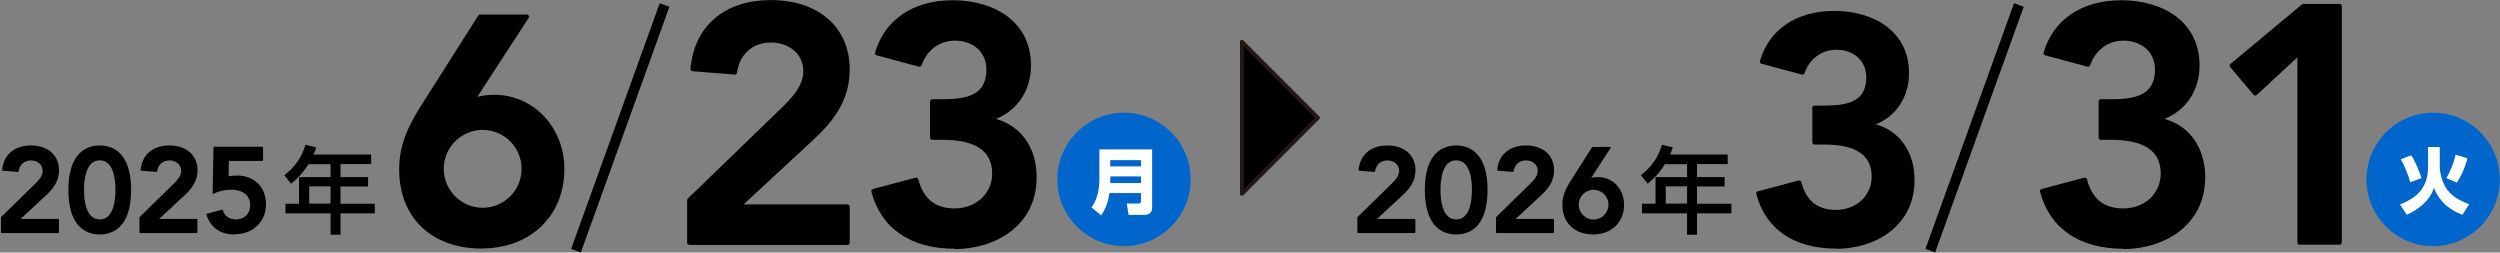 <?xml version="1.0" encoding="UTF-8"?>
<svg id="_レイヤー_2" data-name="レイヤー 2" xmlns="http://www.w3.org/2000/svg" viewBox="0 0 290.98 29.39">
  <rect x="0" y="0" width="290.98" height="29.39" fill="#808080" stroke="none"/>
  <defs>
    <style>
      .cls-1, .cls-2 {
        fill: none;
      }

      .cls-1, .cls-3, .cls-4, .cls-5 {
        stroke-width: 0px;
      }

      .cls-2 {
        stroke: #000;
        stroke-miterlimit: 10;
        stroke-width: 1.2px;
      }

      .cls-6 {
        stroke: #231815;
        stroke-linecap: round;
        stroke-linejoin: round;
        stroke-width: .45px;
      }

      .cls-4 {
        fill: #fff;
      }

      .cls-5 {
        fill: #06c;
      }
    </style>
  </defs>
  <g id="_レイヤー_1-2" data-name="レイヤー 1">
    <g>
      <g>
        <g>
          <g>
            <g>
              <path class="cls-3" d="M.18,27.12s-.07-.03-.07-.07v-1.77l3.86-3.77c.44-.43,1-.97,1-1.62,0-.8-.69-1.22-1.36-1.22-.77,0-1.34.5-1.45,1.28,0,.04-.04.06-.07.06,0,0-1.77-.14-1.77-.14-.02,0-.04-.01-.05-.03s-.02-.03-.02-.05c.16-1.79,1.42-2.86,3.35-2.86s3.27,1.1,3.27,2.88c0,1.35-.74,2.22-1.55,2.96l-2.92,2.71h4.39s.07.03.07.07v1.51s-.03.07-.07.07H.18Z"/>
              <path class="cls-3" d="M11.61,27.29c-1.36,0-3.65-.67-3.65-5.18s2.29-5.18,3.65-5.18,3.65.67,3.65,5.18-2.29,5.18-3.65,5.18ZM11.61,18.66c-1.59,0-1.83,2.16-1.83,3.44s.24,3.44,1.83,3.44,1.83-2.16,1.83-3.44-.24-3.44-1.83-3.44Z"/>
              <path class="cls-3" d="M16.3,27.12s-.07-.03-.07-.07v-1.77l3.86-3.77c.44-.43,1-.97,1-1.62,0-.8-.69-1.22-1.36-1.22-.77,0-1.34.5-1.45,1.28,0,.04-.04.06-.07.06,0,0-1.77-.14-1.77-.14-.02,0-.04-.01-.05-.03s-.02-.03-.02-.05c.16-1.79,1.42-2.86,3.35-2.86s3.27,1.1,3.27,2.88c0,1.35-.74,2.22-1.55,2.96l-2.92,2.71h4.39s.07.03.07.07v1.51s-.03.07-.07.07h-6.62Z"/>
              <path class="cls-3" d="M27.3,27.29c-1.66,0-2.82-.82-3.27-2.31,0-.02,0-.04,0-.06,0-.02.03-.03.05-.04,0,0,1.77-.48,1.78-.48.03,0,.06.02.07.05.22.71.76,1.09,1.55,1.09.95,0,1.64-.68,1.64-1.62,0-1.66-1.57-1.84-2.24-1.84s-1.44.17-2.03.47c-.01,0-.02,0-.03,0-.01,0-.03,0-.04-.01-.02-.01-.04-.04-.03-.06l.1-5.33s.03-.07.07-.07h5.63s.07.03.07.07v1.51s-.03.07-.07.07h-3.91l-.04,1.8c.28-.07.69-.1.99-.1,2.01,0,3.37,1.35,3.37,3.35s-1.5,3.49-3.65,3.49Z"/>
            </g>
            <path class="cls-3" d="M43.2,17.98v1.12h-3.57v1.51h3.21v1.09h-3.21v2.01h4v1.12h-4v2.49h-1.16v-2.49h-5.24v-1.12h1.57v-3.09h3.67v-1.51h-2.57c-.79,1.23-1.44,1.79-2.02,2.27l-.79-.99c1.2-.91,2.03-2.05,2.46-3.54l1.26.31c-.14.43-.21.58-.32.83h6.7ZM38.47,21.69h-2.48v2.01h2.48v-2.01Z"/>
          </g>
          <g>
            <path class="cls-3" d="M56.07,28.93c-5.84,0-9.61-3.61-9.61-9.2,0-2.81,1-4.96,2.49-7.34l6.72-10.58c.05-.07.13-.12.22-.12h5.42c.09,0,.18.05.23.13.04.08.04.18-.01.26l-5.97,9.19c.61-.17,1.38-.24,1.96-.24,4.58,0,8.17,3.8,8.17,8.65,0,5.44-3.95,9.24-9.61,9.24ZM56.18,15.12c-2.5,0-4.53,2.03-4.53,4.53s2.03,4.53,4.53,4.53,4.53-2.03,4.53-4.53-2.03-4.53-4.53-4.53Z"/>
            <g>
              <path class="cls-3" d="M80.24,28.49c-.14,0-.26-.12-.26-.26v-4.93c0-.07.03-.14.08-.19l10.68-10.33c1.23-1.19,2.76-2.67,2.76-4.48,0-2.2-1.88-3.35-3.74-3.35-2.16,0-3.68,1.34-3.98,3.51-.02.13-.13.22-.26.22,0,0-4.92-.39-4.92-.39-.07,0-.13-.04-.18-.09-.04-.05-.07-.12-.06-.19.46-5.01,3.97-8,9.39-8s9.15,3.09,9.15,8.07c0,3.77-2.08,6.21-4.32,8.27l-8.03,7.44h12.09c.14,0,.26.12.26.26v4.2c0,.14-.12.26-.26.26h-18.41Z"/>
              <path class="cls-3" d="M111.11,28.95c-5.12,0-8.56-2.36-9.69-6.64-.04-.14.05-.28.18-.31l4.97-1.32s.04,0,.07,0c.05,0,.09.01.13.04.06.03.1.09.12.16.59,2.27,1.97,3.38,4.22,3.38,2.49,0,4.37-1.74,4.37-4.05,0-2.65-1.91-3.94-5.84-3.94h-1.13c-.14,0-.26-.12-.26-.26v-4.2c0-.14.12-.26.26-.26h1.2c3.06,0,5.1-.59,5.1-3.47,0-1.98-1.51-3.35-3.67-3.35-1.78,0-3.26,1.09-3.87,2.86-.04.11-.14.17-.24.17-.02,0-.04,0-.07,0l-4.93-1.32c-.07-.02-.12-.06-.16-.12-.03-.06-.04-.13-.02-.2,1.14-3.87,4.45-6.09,9.07-6.09s9.08,2.35,9.08,7.6c0,2.88-1.58,5.23-4.09,6.21,2.91.79,4.75,3.36,4.75,6.77,0,5.76-4.95,8.38-9.54,8.38Z"/>
            </g>
            <g>
              <path class="cls-5" d="M138.58,20.89c0,4.28-3.48,7.76-7.76,7.76s-7.76-3.48-7.76-7.76,3.47-7.77,7.76-7.77,7.76,3.48,7.76,7.77Z"/>
              <path class="cls-4" d="M134.1,24.19c0,.68-.56.82-.79.82h-1.95l-.21-1.32h1.4c.18,0,.25-.12.25-.25v-.97h-3.67c-.08.61-.28,1.63-.96,2.59l-1.13-.91c.53-.76.92-1.75.92-3.26v-3.5h6.14v6.8ZM129.23,18.64v.73h3.57v-.73h-3.57ZM129.23,20.53v.78h3.57v-.78h-3.57Z"/>
            </g>
            <line class="cls-2" x1="77.35" y1=".58" x2="67.04" y2="29.18"/>
          </g>
        </g>
        <g>
          <g>
            <g>
              <path class="cls-3" d="M158.06,27.12s-.07-.03-.07-.07v-1.77l3.86-3.77c.44-.43,1-.97,1-1.62,0-.8-.69-1.22-1.36-1.22-.77,0-1.34.5-1.45,1.28,0,.04-.04.06-.07.06,0,0-1.77-.14-1.77-.14-.02,0-.04-.01-.05-.03s-.02-.03-.02-.05c.16-1.79,1.42-2.86,3.35-2.86s3.27,1.1,3.27,2.88c0,1.35-.74,2.22-1.55,2.96l-2.92,2.71h4.39s.07.03.07.07v1.51s-.03.07-.07.07h-6.62Z"/>
              <path class="cls-3" d="M169.49,27.29c-1.36,0-3.65-.67-3.65-5.18s2.29-5.18,3.65-5.18,3.65.67,3.65,5.18-2.29,5.18-3.65,5.18ZM169.49,18.66c-1.59,0-1.83,2.16-1.83,3.44s.24,3.44,1.83,3.44,1.83-2.16,1.83-3.44-.24-3.44-1.83-3.44Z"/>
              <path class="cls-3" d="M174.19,27.12s-.07-.03-.07-.07v-1.77l3.86-3.77c.44-.43,1-.97,1-1.62,0-.8-.69-1.22-1.36-1.22-.77,0-1.34.5-1.45,1.28,0,.04-.04.06-.07.06,0,0-1.77-.14-1.77-.14-.02,0-.04-.01-.05-.03s-.02-.03-.02-.05c.16-1.79,1.42-2.86,3.35-2.86s3.27,1.1,3.27,2.88c0,1.35-.74,2.22-1.55,2.96l-2.92,2.71h4.39s.07.03.07.07v1.51s-.03.07-.07.07h-6.62Z"/>
              <path class="cls-3" d="M185.44,27.29c-2.18,0-3.59-1.35-3.59-3.44,0-1.05.37-1.86.93-2.75l2.53-3.98,2.1-.03s.05.02.06.04c.01.02.01.05,0,.08l-2.28,3.51c.24-.08.56-.11.79-.11,1.74,0,3.05,1.39,3.05,3.23,0,2.03-1.48,3.45-3.59,3.45ZM185.48,22.09c-.95,0-1.73.77-1.73,1.73s.77,1.73,1.73,1.73,1.73-.77,1.73-1.73-.77-1.73-1.73-1.73Z"/>
            </g>
            <path class="cls-3" d="M201.09,17.98v1.12h-3.57v1.51h3.21v1.09h-3.21v2.01h4v1.12h-4v2.49h-1.16v-2.49h-5.24v-1.12h1.57v-3.09h3.67v-1.51h-2.57c-.79,1.23-1.44,1.79-2.02,2.27l-.79-.99c1.2-.91,2.03-2.05,2.46-3.54l1.26.31c-.14.43-.21.58-.32.83h6.7ZM196.36,21.69h-2.48v2.01h2.48v-2.01Z"/>
          </g>
          <g>
            <path class="cls-3" d="M213.69,28.93c-4.9,0-8.19-2.26-9.27-6.35-.04-.14.05-.28.18-.31l4.75-1.26s.04,0,.07,0c.05,0,.09.01.13.04.06.03.1.09.12.16.56,2.17,1.88,3.22,4.02,3.22,2.37,0,4.16-1.66,4.16-3.86,0-2.52-1.82-3.75-5.57-3.75h-1.08c-.14,0-.26-.12-.26-.26v-4.01c0-.14.12-.26.26-.26h1.15c2.92,0,4.87-.56,4.87-3.31,0-1.88-1.44-3.19-3.49-3.19-1.69,0-3.11,1.04-3.69,2.72-.04.11-.14.17-.24.17-.02,0-.04,0-.07,0l-4.71-1.26c-.07-.02-.12-.06-.16-.12-.03-.06-.04-.13-.02-.2,1.09-3.7,4.26-5.83,8.67-5.83s8.69,2.25,8.69,7.27c0,2.74-1.5,4.99-3.88,5.93,2.77.76,4.52,3.22,4.52,6.47,0,5.51-4.73,8.02-9.13,8.02Z"/>
            <g>
              <path class="cls-3" d="M247.13,28.95c-5.12,0-8.56-2.36-9.69-6.64-.04-.14.05-.28.18-.31l4.97-1.32s.04,0,.07,0c.05,0,.09.01.13.04.06.03.1.09.12.16.59,2.27,1.97,3.38,4.22,3.38,2.49,0,4.36-1.74,4.36-4.05,0-2.65-1.91-3.94-5.84-3.94h-1.13c-.14,0-.26-.12-.26-.26v-4.2c0-.14.12-.26.26-.26h1.2c3.06,0,5.1-.59,5.1-3.47,0-1.98-1.51-3.35-3.67-3.35-1.78,0-3.26,1.09-3.87,2.86-.04.11-.14.17-.24.17-.02,0-.04,0-.07,0l-4.93-1.32c-.07-.02-.12-.06-.16-.12-.03-.06-.04-.13-.02-.2,1.14-3.87,4.45-6.09,9.07-6.09s9.08,2.35,9.08,7.6c0,2.88-1.58,5.23-4.09,6.21,2.91.79,4.75,3.36,4.75,6.77,0,5.76-4.95,8.38-9.54,8.38Z"/>
              <path class="cls-3" d="M267.66,28.49c-.14,0-.26-.12-.26-.26V6.67l-4.73,4.38s-.11.07-.17.07c0,0-.01,0-.02,0-.07,0-.14-.04-.18-.09l-2.72-3.22c-.04-.05-.07-.12-.06-.19,0-.07.04-.13.09-.18l8.31-6.92s.1-.06.16-.06h4.23c.14,0,.26.12.26.26v27.5c0,.14-.12.26-.26.26h-4.66Z"/>
            </g>
            <g>
              <path class="cls-5" d="M290.96,20.89c0,4.28-3.48,7.76-7.76,7.76s-7.76-3.48-7.76-7.76,3.47-7.77,7.76-7.77,7.76,3.48,7.76,7.77Z"/>
              <path class="cls-4" d="M282.61,17.11h1.36v2.23c0,.77.21,1.42.4,1.89.53,1.29,1.45,1.94,3.02,2.54l-.79,1.23c-1.03-.4-2.55-1.19-3.31-3.14-.18.53-.69,2.01-3.16,3.14l-.8-1.2c1.53-.62,3.28-1.58,3.28-4.4v-2.28ZM280.54,21.22c-.23-.86-.73-2.05-1.11-2.68l1.22-.47c.47.71.94,1.87,1.19,2.66l-1.3.48ZM284.74,20.73c.48-.83.88-1.83,1.07-2.72l1.38.41c-.09.36-.39,1.54-1.23,2.84l-1.22-.53Z"/>
            </g>
            <line class="cls-2" x1="234.98" y1=".58" x2="224.67" y2="29.18"/>
          </g>
        </g>
        <polygon class="cls-6" points="144.55 22.57 144.55 4.86 153.4 13.71 144.55 22.57"/>
      </g>
      <rect class="cls-1" y="9.12" width="290.98" height="4.11"/>
    </g>
  </g>
</svg>